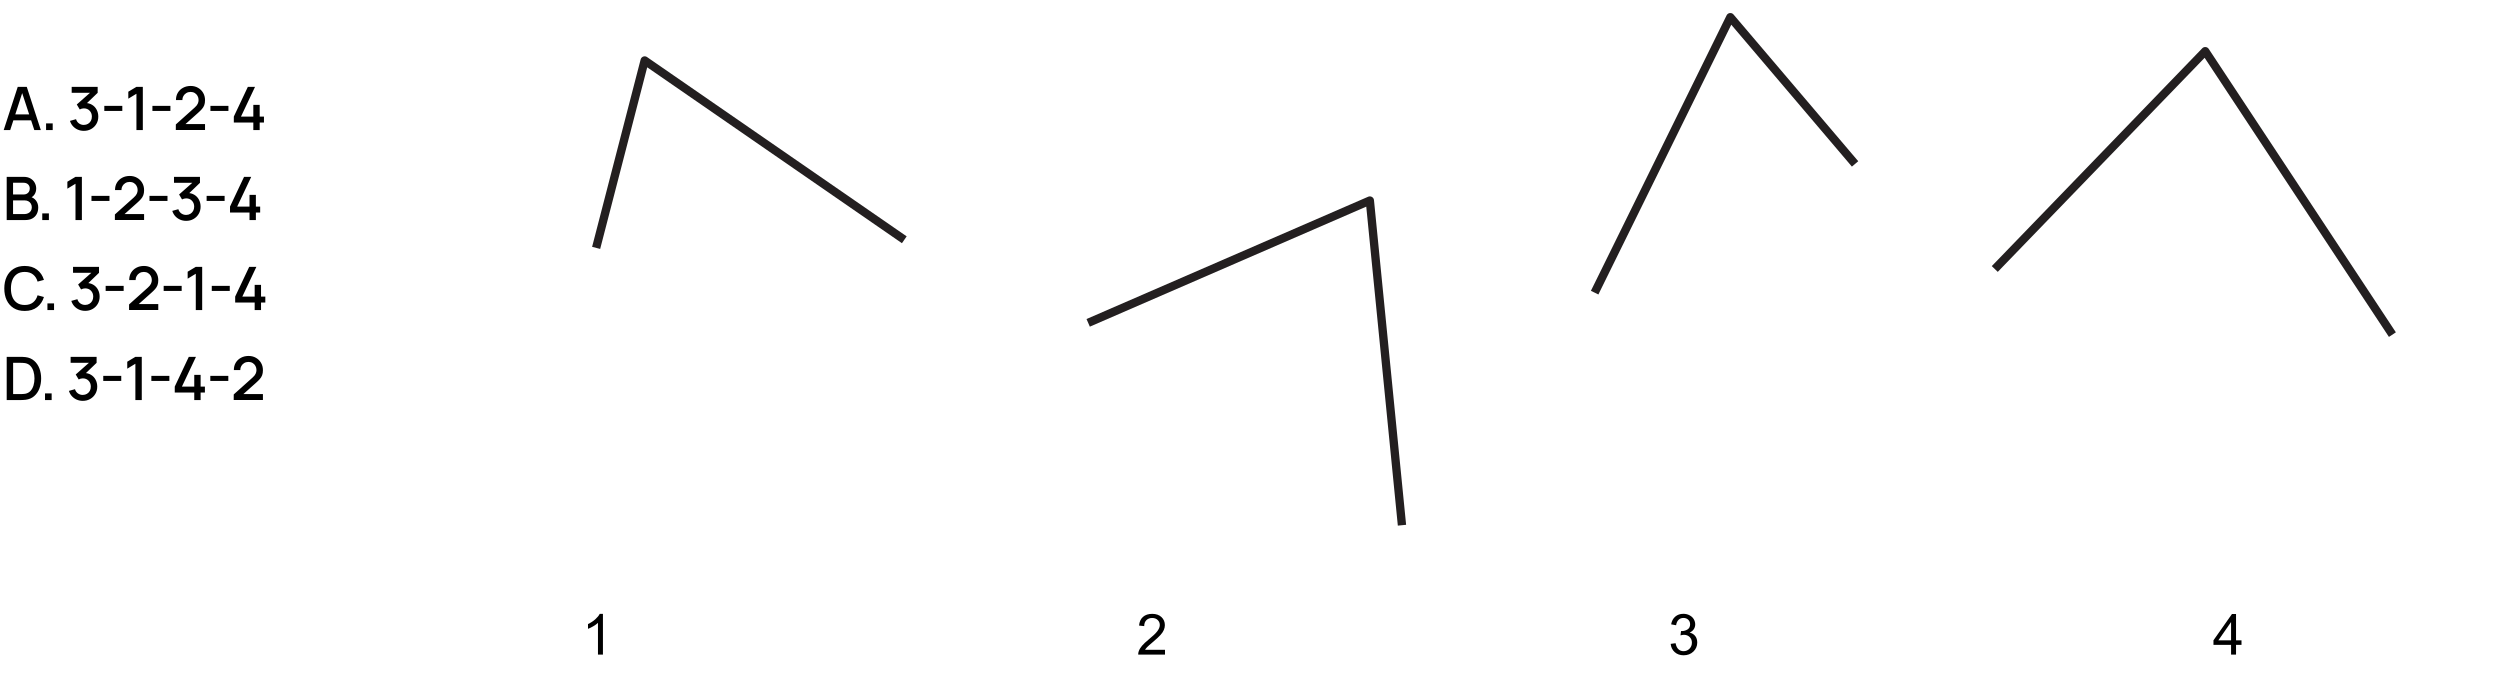 <svg width="750" height="206" viewBox="0 0 750 206" fill="none" xmlns="http://www.w3.org/2000/svg">
<path d="M180.88 196.374H179.39V186.854C179.03 187.194 178.56 187.544 177.97 187.884C177.39 188.224 176.86 188.484 176.4 188.654V187.214C177.24 186.824 177.97 186.344 178.59 185.784C179.21 185.224 179.66 184.684 179.92 184.154H180.88V196.374Z" fill="black"/>
<path d="M349.5 194.944V196.384H341.46C341.45 196.024 341.51 195.674 341.63 195.344C341.83 194.794 342.16 194.254 342.61 193.724C343.06 193.194 343.71 192.574 344.56 191.884C345.88 190.804 346.78 189.944 347.24 189.304C347.7 188.664 347.94 188.074 347.94 187.504C347.94 186.914 347.73 186.414 347.31 186.004C346.89 185.594 346.33 185.394 345.65 185.394C344.93 185.394 344.36 185.614 343.92 186.044C343.48 186.474 343.27 187.074 343.26 187.834L341.72 187.674C341.82 186.524 342.22 185.654 342.91 185.054C343.6 184.454 344.52 184.154 345.67 184.154C346.82 184.154 347.76 184.474 348.44 185.124C349.12 185.774 349.46 186.574 349.46 187.534C349.46 188.024 349.36 188.494 349.16 188.974C348.96 189.454 348.63 189.944 348.17 190.464C347.71 190.984 346.94 191.694 345.87 192.604C344.97 193.354 344.4 193.864 344.14 194.134C343.88 194.404 343.68 194.674 343.51 194.944H349.48H349.5Z" fill="black"/>
<path d="M501.181 193.164L502.671 192.964C502.841 193.814 503.131 194.424 503.551 194.794C503.961 195.164 504.461 195.354 505.061 195.354C505.761 195.354 506.361 195.114 506.841 194.624C507.321 194.134 507.571 193.534 507.571 192.814C507.571 192.094 507.351 191.564 506.901 191.114C506.451 190.664 505.881 190.444 505.191 190.444C504.911 190.444 504.561 190.504 504.141 190.614L504.311 189.304C504.411 189.314 504.491 189.324 504.551 189.324C505.191 189.324 505.761 189.154 506.271 188.824C506.781 188.494 507.031 187.984 507.031 187.284C507.031 186.734 506.851 186.284 506.471 185.924C506.101 185.564 505.621 185.384 505.031 185.384C504.441 185.384 503.971 185.564 503.581 185.934C503.191 186.304 502.941 186.844 502.831 187.574L501.341 187.304C501.521 186.304 501.941 185.524 502.591 184.974C503.241 184.424 504.041 184.144 505.011 184.144C505.671 184.144 506.291 184.284 506.841 184.574C507.391 184.864 507.831 185.244 508.121 185.744C508.411 186.244 508.561 186.764 508.561 187.314C508.561 187.864 508.421 188.314 508.141 188.754C507.861 189.184 507.441 189.524 506.891 189.784C507.611 189.954 508.171 190.294 508.571 190.814C508.971 191.334 509.171 191.994 509.171 192.774C509.171 193.834 508.781 194.734 508.011 195.474C507.241 196.214 506.261 196.584 505.071 196.584C504.001 196.584 503.111 196.264 502.411 195.634C501.701 194.994 501.301 194.174 501.201 193.164H501.181Z" fill="black"/>
<path d="M669.32 196.374V193.464H664.04V192.094L669.59 184.204H670.81V192.094H672.45V193.464H670.81V196.374H669.32ZM669.32 192.094V186.604L665.51 192.094H669.32Z" fill="black"/>
<path d="M556.521 49.174L519.101 5.154L478.391 87.794" stroke="#231F20" stroke-width="2.5" stroke-linejoin="round"/>
<path d="M271.291 71.934L193.401 18.145L178.841 74.365" stroke="#231F20" stroke-width="2.5" stroke-linejoin="round"/>
<path d="M420.591 157.564L410.951 60.164L326.451 96.854" stroke="#231F20" stroke-width="2.5" stroke-linejoin="round"/>
<path d="M717.721 100.384L661.571 15.354L598.431 80.695" stroke="#231F20" stroke-width="2.5" stroke-linejoin="round"/>
<path d="M1.11 39.015L5.322 26.055H8.031L12.243 39.015H10.29L6.411 27.189H6.897L3.063 39.015H1.11ZM3.297 36.09V34.326H10.065V36.09H3.297ZM13.822 39.015V37.026H15.811V39.015H13.822ZM25.159 39.258C24.517 39.258 23.914 39.138 23.35 38.898C22.786 38.652 22.297 38.304 21.883 37.854C21.475 37.404 21.178 36.873 20.992 36.261L22.81 35.757C22.984 36.315 23.287 36.744 23.719 37.044C24.151 37.338 24.631 37.482 25.159 37.476C25.633 37.47 26.05 37.359 26.41 37.143C26.77 36.927 27.052 36.636 27.256 36.27C27.46 35.898 27.562 35.472 27.562 34.992C27.562 34.272 27.337 33.678 26.887 33.21C26.443 32.742 25.861 32.508 25.141 32.508C24.937 32.508 24.727 32.538 24.511 32.598C24.301 32.658 24.103 32.736 23.917 32.832L23.035 31.347L27.607 27.306L27.805 27.846H21.505V26.055H29.299V27.846L25.501 31.5L25.483 30.888C26.299 30.888 27.007 31.071 27.607 31.437C28.207 31.797 28.669 32.289 28.993 32.913C29.323 33.531 29.488 34.224 29.488 34.992C29.488 35.82 29.293 36.555 28.903 37.197C28.519 37.839 28 38.343 27.346 38.709C26.698 39.075 25.969 39.258 25.159 39.258ZM31.292 33.282V31.77H36.692V33.282H31.292ZM40.93 39.015V28.125L38.491 29.61V27.513L40.93 26.055H42.847V39.015H40.93ZM45.725 33.282V31.77H51.125V33.282H45.725ZM52.743 39.006L52.752 37.332L58.395 32.274C58.851 31.872 59.16 31.488 59.322 31.122C59.49 30.756 59.574 30.39 59.574 30.024C59.574 29.562 59.472 29.148 59.268 28.782C59.064 28.41 58.782 28.116 58.422 27.9C58.062 27.684 57.648 27.576 57.18 27.576C56.7 27.576 56.271 27.69 55.893 27.918C55.521 28.14 55.23 28.437 55.02 28.809C54.81 29.181 54.708 29.583 54.714 30.015H52.788C52.788 29.175 52.977 28.44 53.355 27.81C53.739 27.174 54.264 26.679 54.93 26.325C55.596 25.965 56.358 25.785 57.216 25.785C58.032 25.785 58.764 25.971 59.412 26.343C60.06 26.709 60.57 27.213 60.942 27.855C61.32 28.497 61.509 29.229 61.509 30.051C61.509 30.645 61.431 31.149 61.275 31.563C61.119 31.977 60.885 32.361 60.573 32.715C60.261 33.069 59.871 33.453 59.403 33.867L55.047 37.755L54.84 37.215H61.509V39.006H52.743ZM63.128 33.282V31.77H68.528V33.282H63.128ZM75.996 39.015V36.756H70.146V34.974L74.358 26.055H76.509L72.297 34.974H75.996V31.464H77.904V34.974H79.191V36.756H77.904V39.015H75.996ZM2.01 66.015V53.055H7.104C7.926 53.055 8.616 53.223 9.174 53.559C9.732 53.895 10.152 54.33 10.434 54.864C10.716 55.392 10.857 55.95 10.857 56.538C10.857 57.252 10.68 57.864 10.326 58.374C9.978 58.884 9.507 59.232 8.913 59.418L8.895 58.977C9.723 59.181 10.359 59.58 10.803 60.174C11.247 60.762 11.469 61.449 11.469 62.235C11.469 62.997 11.316 63.66 11.01 64.224C10.71 64.788 10.269 65.229 9.687 65.547C9.111 65.859 8.412 66.015 7.59 66.015H2.01ZM3.918 64.224H7.302C7.728 64.224 8.109 64.143 8.445 63.981C8.787 63.819 9.054 63.588 9.246 63.288C9.444 62.982 9.543 62.619 9.543 62.199C9.543 61.809 9.456 61.458 9.282 61.146C9.114 60.828 8.868 60.579 8.544 60.399C8.226 60.213 7.851 60.12 7.419 60.12H3.918V64.224ZM3.918 58.347H7.077C7.425 58.347 7.737 58.278 8.013 58.14C8.295 57.996 8.517 57.792 8.679 57.528C8.847 57.258 8.931 56.934 8.931 56.556C8.931 56.052 8.763 55.638 8.427 55.314C8.091 54.99 7.641 54.828 7.077 54.828H3.918V58.347ZM12.679 66.015V64.026H14.668V66.015H12.679ZM22.648 66.015V55.125L20.209 56.61V54.513L22.648 53.055H24.565V66.015H22.648ZM27.443 60.282V58.77H32.843V60.282H27.443ZM34.461 66.006L34.47 64.332L40.113 59.274C40.569 58.872 40.878 58.488 41.04 58.122C41.208 57.756 41.292 57.39 41.292 57.024C41.292 56.562 41.19 56.148 40.986 55.782C40.782 55.41 40.5 55.116 40.14 54.9C39.78 54.684 39.366 54.576 38.898 54.576C38.418 54.576 37.989 54.69 37.611 54.918C37.239 55.14 36.948 55.437 36.738 55.809C36.528 56.181 36.426 56.583 36.432 57.015H34.506C34.506 56.175 34.695 55.44 35.073 54.81C35.457 54.174 35.982 53.679 36.648 53.325C37.314 52.965 38.076 52.785 38.934 52.785C39.75 52.785 40.482 52.971 41.13 53.343C41.778 53.709 42.288 54.213 42.66 54.855C43.038 55.497 43.227 56.229 43.227 57.051C43.227 57.645 43.149 58.149 42.993 58.563C42.837 58.977 42.603 59.361 42.291 59.715C41.979 60.069 41.589 60.453 41.121 60.867L36.765 64.755L36.558 64.215H43.227V66.006H34.461ZM44.846 60.282V58.77H50.246V60.282H44.846ZM55.851 66.258C55.209 66.258 54.606 66.138 54.042 65.898C53.478 65.652 52.989 65.304 52.575 64.854C52.167 64.404 51.87 63.873 51.684 63.261L53.502 62.757C53.676 63.315 53.979 63.744 54.411 64.044C54.843 64.338 55.323 64.482 55.851 64.476C56.325 64.47 56.742 64.359 57.102 64.143C57.462 63.927 57.744 63.636 57.948 63.27C58.152 62.898 58.254 62.472 58.254 61.992C58.254 61.272 58.029 60.678 57.579 60.21C57.135 59.742 56.553 59.508 55.833 59.508C55.629 59.508 55.419 59.538 55.203 59.598C54.993 59.658 54.795 59.736 54.609 59.832L53.727 58.347L58.299 54.306L58.497 54.846H52.197V53.055H59.991V54.846L56.193 58.5L56.175 57.888C56.991 57.888 57.699 58.071 58.299 58.437C58.899 58.797 59.361 59.289 59.685 59.913C60.015 60.531 60.18 61.224 60.18 61.992C60.18 62.82 59.985 63.555 59.595 64.197C59.211 64.839 58.692 65.343 58.038 65.709C57.39 66.075 56.661 66.258 55.851 66.258ZM61.985 60.282V58.77H67.385V60.282H61.985ZM74.854 66.015V63.756H69.004V61.974L73.216 53.055H75.367L71.155 61.974H74.854V58.464H76.762V61.974H78.049V63.756H76.762V66.015H74.854ZM7.419 93.285C6.123 93.285 5.019 93.003 4.107 92.439C3.195 91.869 2.496 91.077 2.01 90.063C1.53 89.049 1.29 87.873 1.29 86.535C1.29 85.197 1.53 84.021 2.01 83.007C2.496 81.993 3.195 81.204 4.107 80.64C5.019 80.07 6.123 79.785 7.419 79.785C8.913 79.785 10.149 80.163 11.127 80.919C12.111 81.675 12.795 82.692 13.179 83.97L11.271 84.483C11.019 83.577 10.569 82.866 9.921 82.35C9.279 81.834 8.445 81.576 7.419 81.576C6.501 81.576 5.736 81.783 5.124 82.197C4.512 82.611 4.05 83.19 3.738 83.934C3.432 84.678 3.279 85.545 3.279 86.535C3.273 87.525 3.423 88.392 3.729 89.136C4.041 89.88 4.503 90.459 5.115 90.873C5.733 91.287 6.501 91.494 7.419 91.494C8.445 91.494 9.279 91.236 9.921 90.72C10.569 90.198 11.019 89.487 11.271 88.587L13.179 89.1C12.795 90.378 12.111 91.395 11.127 92.151C10.149 92.907 8.913 93.285 7.419 93.285ZM14.226 93.015V91.026H16.215V93.015H14.226ZM25.563 93.258C24.921 93.258 24.318 93.138 23.754 92.898C23.19 92.652 22.701 92.304 22.287 91.854C21.879 91.404 21.582 90.873 21.396 90.261L23.214 89.757C23.388 90.315 23.691 90.744 24.123 91.044C24.555 91.338 25.035 91.482 25.563 91.476C26.037 91.47 26.454 91.359 26.814 91.143C27.174 90.927 27.456 90.636 27.66 90.27C27.864 89.898 27.966 89.472 27.966 88.992C27.966 88.272 27.741 87.678 27.291 87.21C26.847 86.742 26.265 86.508 25.545 86.508C25.341 86.508 25.131 86.538 24.915 86.598C24.705 86.658 24.507 86.736 24.321 86.832L23.439 85.347L28.011 81.306L28.209 81.846H21.909V80.055H29.703V81.846L25.905 85.5L25.887 84.888C26.703 84.888 27.411 85.071 28.011 85.437C28.611 85.797 29.073 86.289 29.397 86.913C29.727 87.531 29.892 88.224 29.892 88.992C29.892 89.82 29.697 90.555 29.307 91.197C28.923 91.839 28.404 92.343 27.75 92.709C27.102 93.075 26.373 93.258 25.563 93.258ZM31.697 87.282V85.77H37.097V87.282H31.697ZM38.715 93.006L38.724 91.332L44.367 86.274C44.823 85.872 45.132 85.488 45.294 85.122C45.462 84.756 45.546 84.39 45.546 84.024C45.546 83.562 45.444 83.148 45.24 82.782C45.036 82.41 44.754 82.116 44.394 81.9C44.034 81.684 43.62 81.576 43.152 81.576C42.672 81.576 42.243 81.69 41.865 81.918C41.493 82.14 41.202 82.437 40.992 82.809C40.782 83.181 40.68 83.583 40.686 84.015H38.76C38.76 83.175 38.949 82.44 39.327 81.81C39.711 81.174 40.236 80.679 40.902 80.325C41.568 79.965 42.33 79.785 43.188 79.785C44.004 79.785 44.736 79.971 45.384 80.343C46.032 80.709 46.542 81.213 46.914 81.855C47.292 82.497 47.481 83.229 47.481 84.051C47.481 84.645 47.403 85.149 47.247 85.563C47.091 85.977 46.857 86.361 46.545 86.715C46.233 87.069 45.843 87.453 45.375 87.867L41.019 91.755L40.812 91.215H47.481V93.006H38.715ZM49.1 87.282V85.77H54.5V87.282H49.1ZM58.737 93.015V82.125L56.298 83.61V81.513L58.737 80.055H60.654V93.015H58.737ZM63.532 87.282V85.77H68.932V87.282H63.532ZM76.401 93.015V90.756H70.551V88.974L74.763 80.055H76.914L72.702 88.974H76.401V85.464H78.309V88.974H79.596V90.756H78.309V93.015H76.401ZM2.01 120.015V107.055H6.069C6.189 107.055 6.411 107.058 6.735 107.064C7.065 107.07 7.38 107.094 7.68 107.136C8.694 107.262 9.546 107.625 10.236 108.225C10.932 108.825 11.457 109.587 11.811 110.511C12.165 111.429 12.342 112.437 12.342 113.535C12.342 114.639 12.165 115.653 11.811 116.577C11.457 117.495 10.932 118.254 10.236 118.854C9.546 119.448 8.694 119.808 7.68 119.934C7.38 119.976 7.065 120 6.735 120.006C6.411 120.012 6.189 120.015 6.069 120.015H2.01ZM3.936 118.224H6.069C6.273 118.224 6.516 118.218 6.798 118.206C7.08 118.194 7.329 118.17 7.545 118.134C8.205 118.008 8.739 117.723 9.147 117.279C9.561 116.829 9.864 116.277 10.056 115.623C10.248 114.969 10.344 114.273 10.344 113.535C10.344 112.773 10.245 112.068 10.047 111.42C9.849 110.766 9.543 110.22 9.129 109.782C8.721 109.338 8.193 109.056 7.545 108.936C7.329 108.894 7.077 108.87 6.789 108.864C6.507 108.852 6.267 108.846 6.069 108.846H3.936V118.224ZM13.505 120.015V118.026H15.494V120.015H13.505ZM24.842 120.258C24.2 120.258 23.597 120.138 23.033 119.898C22.469 119.652 21.98 119.304 21.566 118.854C21.158 118.404 20.861 117.873 20.675 117.261L22.493 116.757C22.667 117.315 22.97 117.744 23.402 118.044C23.834 118.338 24.314 118.482 24.842 118.476C25.316 118.47 25.733 118.359 26.093 118.143C26.453 117.927 26.735 117.636 26.939 117.27C27.143 116.898 27.245 116.472 27.245 115.992C27.245 115.272 27.02 114.678 26.57 114.21C26.126 113.742 25.544 113.508 24.824 113.508C24.62 113.508 24.41 113.538 24.194 113.598C23.984 113.658 23.786 113.736 23.6 113.832L22.718 112.347L27.29 108.306L27.488 108.846H21.188V107.055H28.982V108.846L25.184 112.5L25.166 111.888C25.982 111.888 26.69 112.071 27.29 112.437C27.89 112.797 28.352 113.289 28.676 113.913C29.006 114.531 29.171 115.224 29.171 115.992C29.171 116.82 28.976 117.555 28.586 118.197C28.202 118.839 27.683 119.343 27.029 119.709C26.381 120.075 25.652 120.258 24.842 120.258ZM30.976 114.282V112.77H36.376V114.282H30.976ZM40.614 120.015V109.125L38.175 110.61V108.513L40.614 107.055H42.531V120.015H40.614ZM45.408 114.282V112.77H50.808V114.282H45.408ZM58.277 120.015V117.756H52.427V115.974L56.639 107.055H58.79L54.578 115.974H58.277V112.464H60.185V115.974H61.472V117.756H60.185V120.015H58.277ZM63.093 114.282V112.77H68.493V114.282H63.093ZM70.111 120.006L70.12 118.332L75.763 113.274C76.219 112.872 76.528 112.488 76.69 112.122C76.858 111.756 76.942 111.39 76.942 111.024C76.942 110.562 76.84 110.148 76.636 109.782C76.432 109.41 76.15 109.116 75.79 108.9C75.43 108.684 75.016 108.576 74.548 108.576C74.068 108.576 73.639 108.69 73.261 108.918C72.889 109.14 72.598 109.437 72.388 109.809C72.178 110.181 72.076 110.583 72.082 111.015H70.156C70.156 110.175 70.345 109.44 70.723 108.81C71.107 108.174 71.632 107.679 72.298 107.325C72.964 106.965 73.726 106.785 74.584 106.785C75.4 106.785 76.132 106.971 76.78 107.343C77.428 107.709 77.938 108.213 78.31 108.855C78.688 109.497 78.877 110.229 78.877 111.051C78.877 111.645 78.799 112.149 78.643 112.563C78.487 112.977 78.253 113.361 77.941 113.715C77.629 114.069 77.239 114.453 76.771 114.867L72.415 118.755L72.208 118.215H78.877V120.006H70.111Z" fill="black"/>
</svg>
